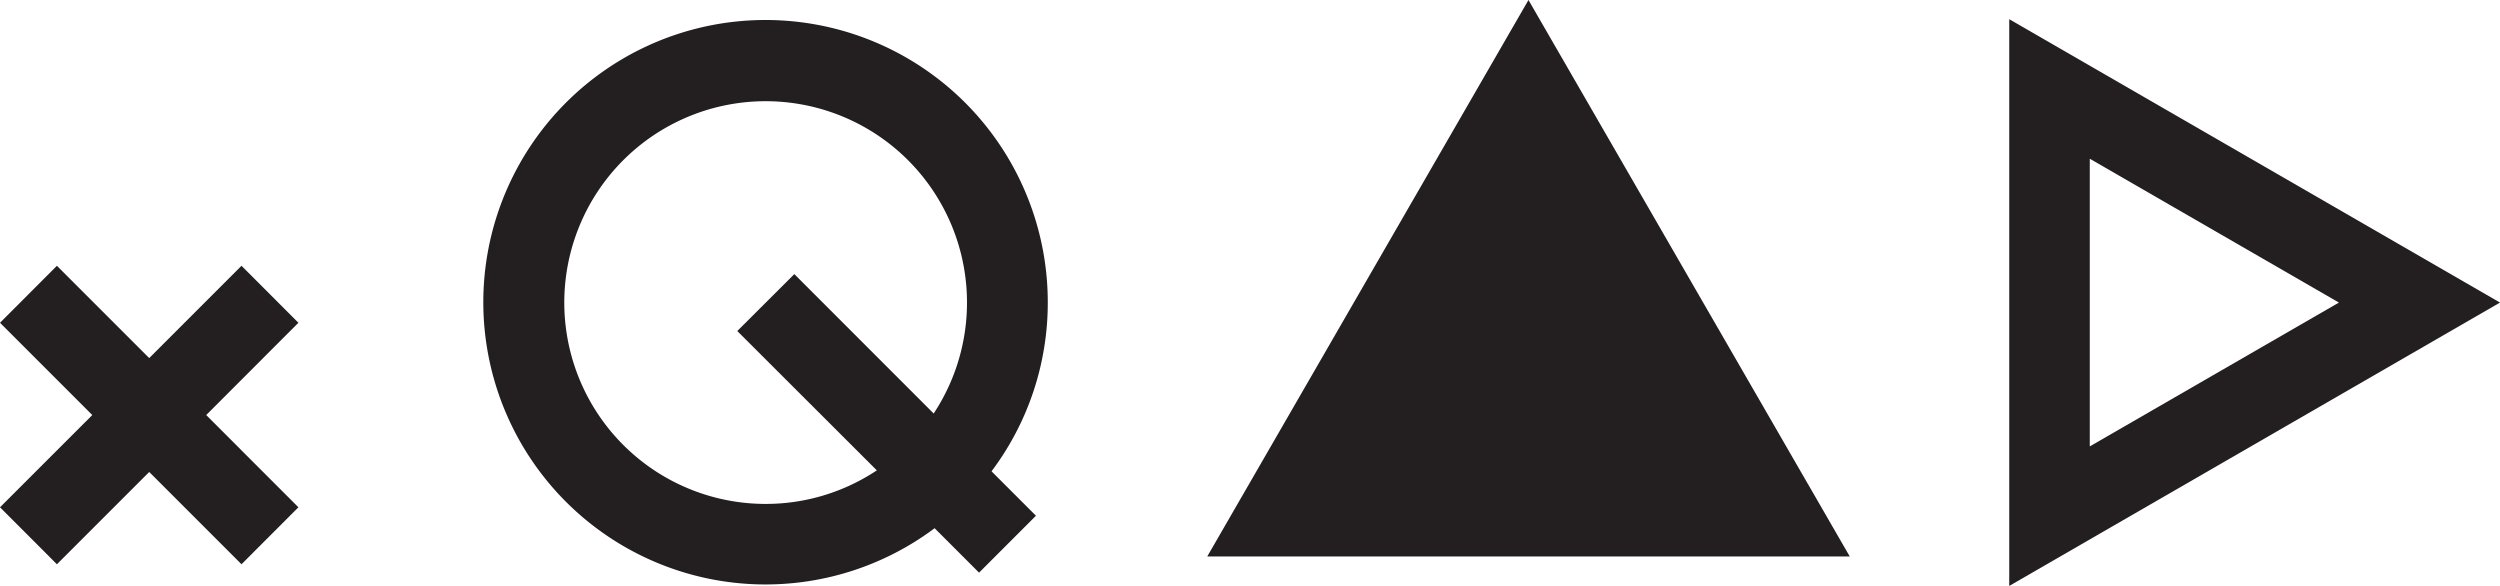 <svg id="Layer_1" data-name="Layer 1" xmlns="http://www.w3.org/2000/svg" viewBox="0 0 372.48 87.3"><defs><style>.cls-1{fill:#231f20;}</style></defs><title>xqap logo v4</title><polygon class="cls-1" points="44.46 48.09 35.98 39.6 22.23 53.35 8.48 39.6 0 48.09 13.75 61.84 0 75.58 8.48 84.07 22.23 70.32 35.98 84.07 44.46 75.58 30.72 61.84 44.46 48.09"/><polygon class="cls-1" points="227.73 0 179.87 82.91 275.6 82.91 227.73 0"/><path class="cls-1" d="M412.51,222.22V137.78L485.63,180Zm12-63.65v42.86L461.63,180Z" transform="translate(-113.15 -134.92)"/><path class="cls-1" d="M269.26,180a42.05,42.05,0,1,0-16.86,33.62l6.62,6.62,8.48-8.48-6.62-6.62A41.76,41.76,0,0,0,269.26,180Zm-42,30a30,30,0,1,1,25-13.47L231.5,175.76,223,184.24,243.79,205A29.86,29.86,0,0,1,227.26,210Z" transform="translate(-113.15 -134.92)"/></svg>